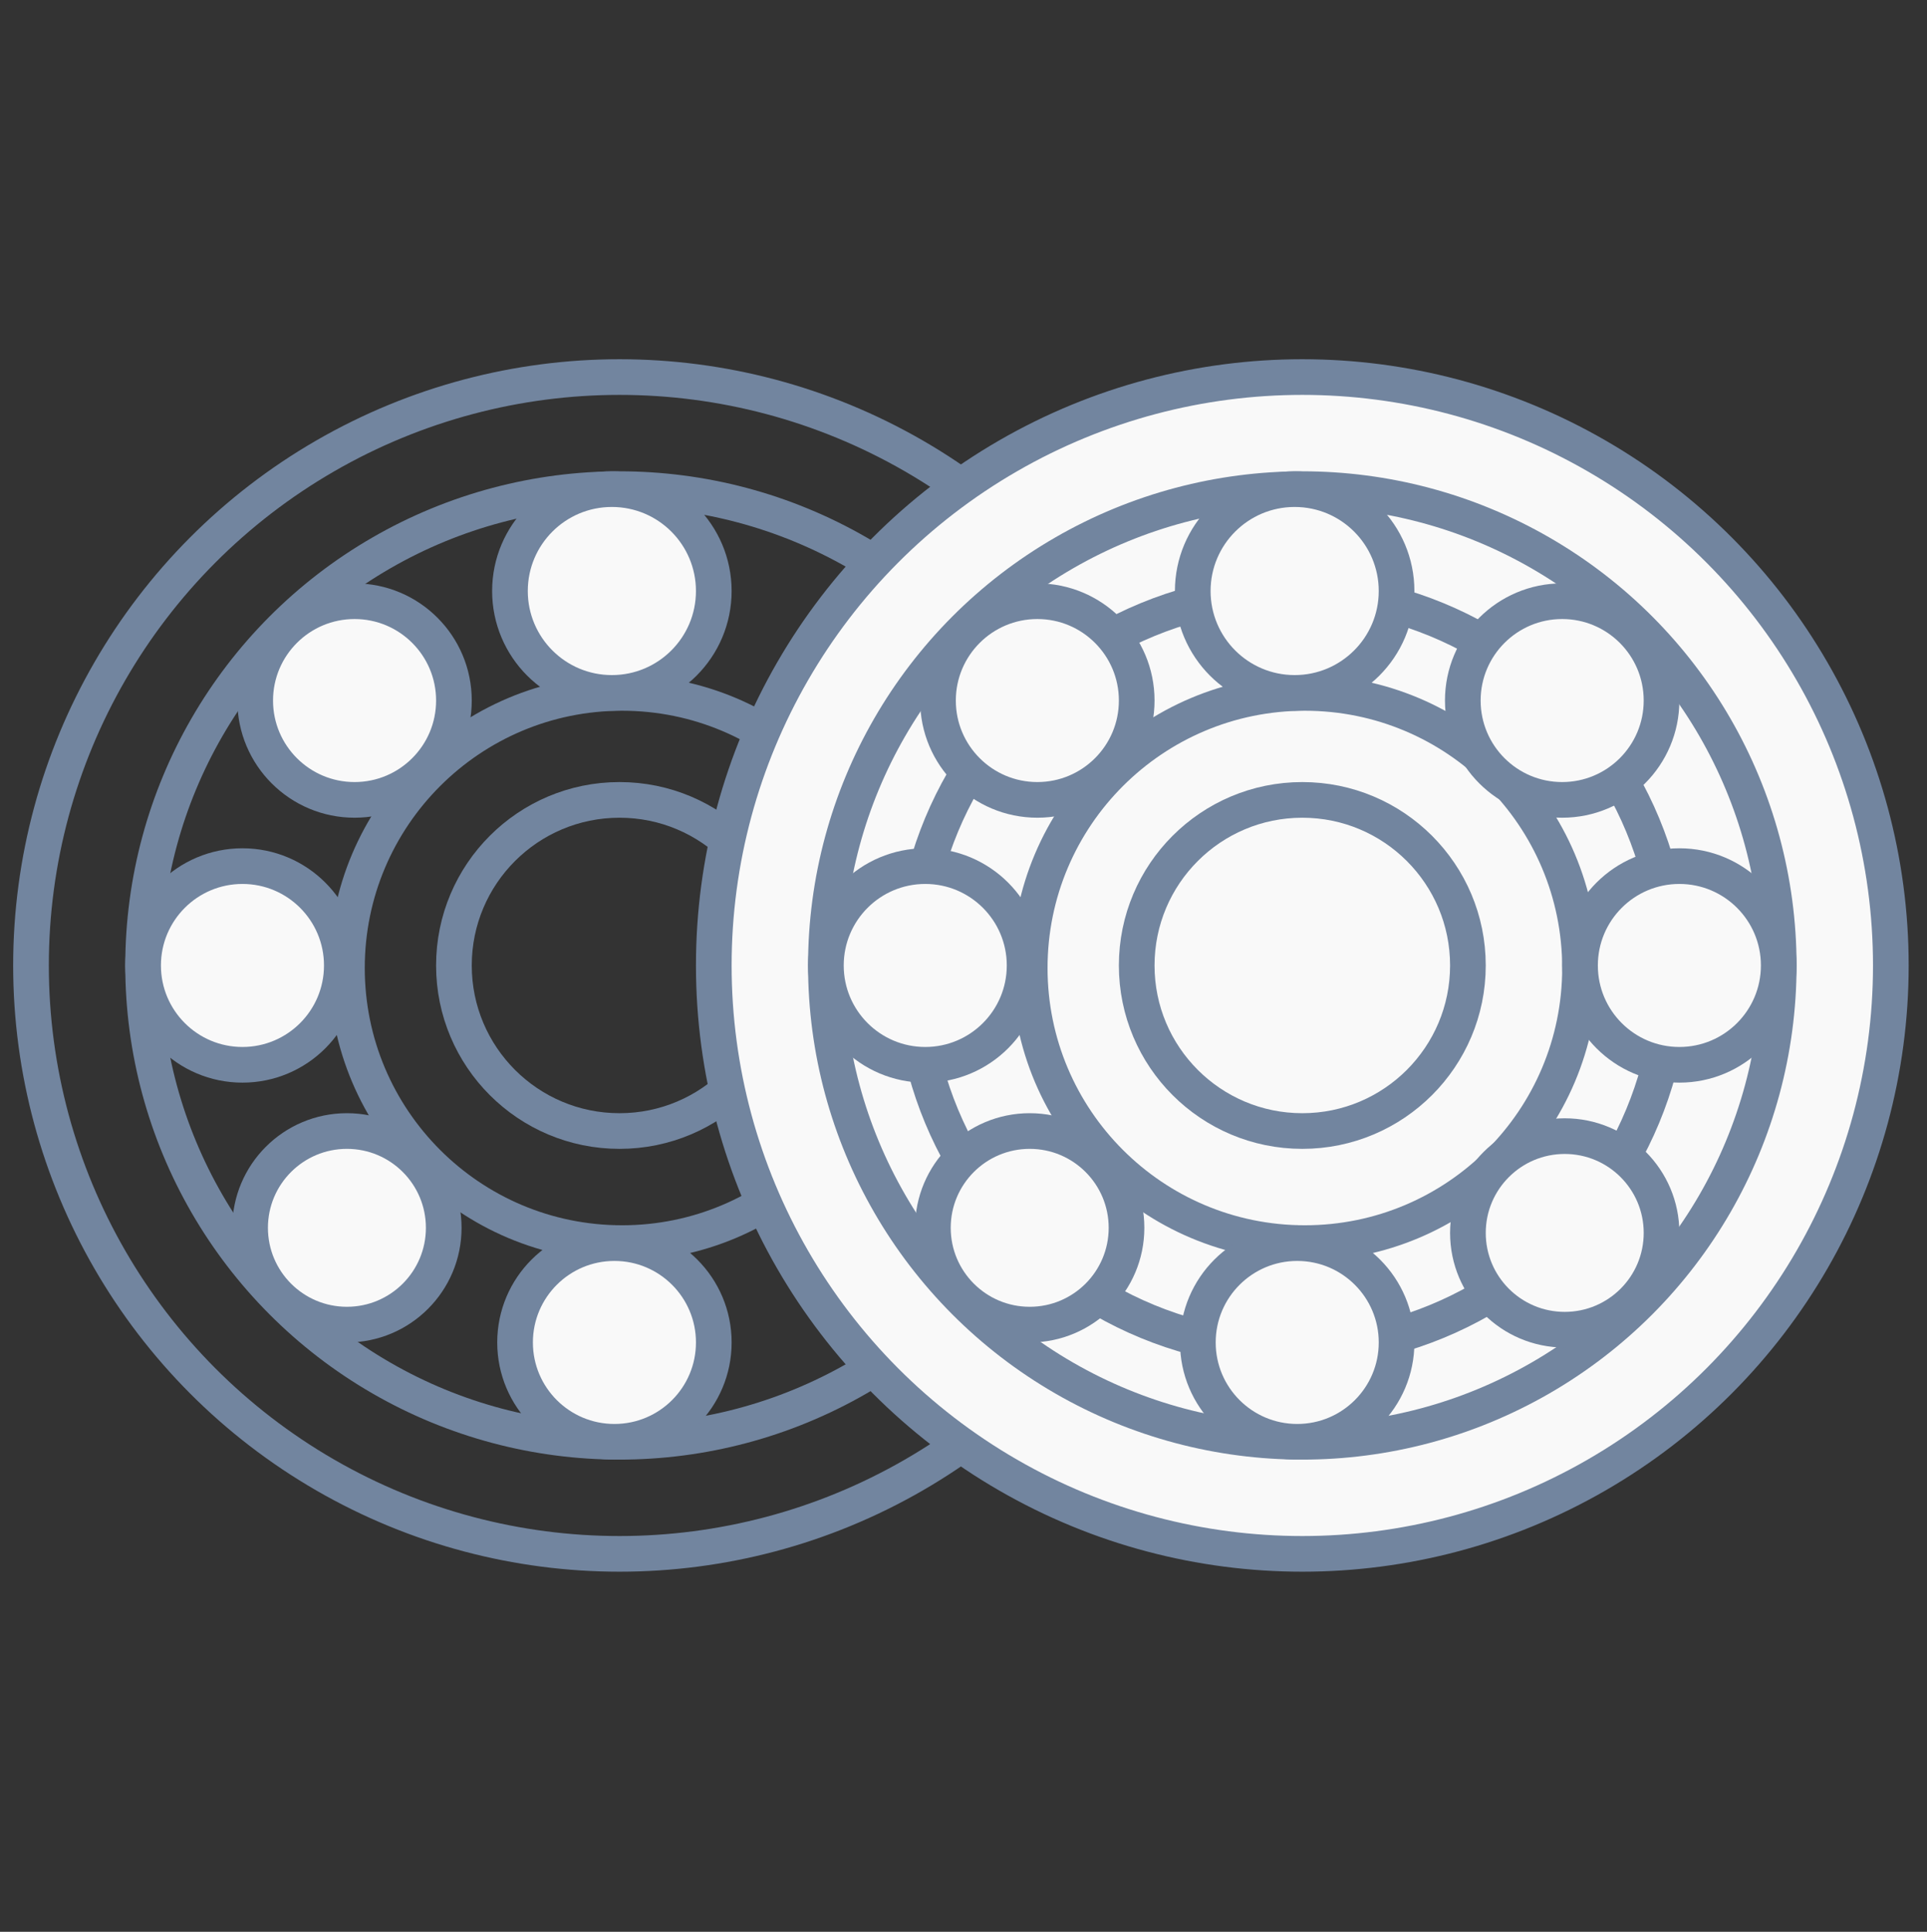 <?xml version="1.0" encoding="UTF-8"?> <svg xmlns="http://www.w3.org/2000/svg" width="373" height="374" viewBox="0 0 373 374" fill="none"><rect x="0" y="0" width="373" height="374" fill="#333333" stroke="none"/><circle cx="119.918" cy="186.918" r="113.918" stroke="#72859F" stroke-width="6.904"></circle><circle cx="119.918" cy="186.918" r="92.219" stroke="#72859F" stroke-width="6.904"></circle><circle cx="120.413" cy="187.411" r="53.26" stroke="#72859F" stroke-width="6.904"></circle><circle cx="119.918" cy="186.918" r="32.055" stroke="#72859F" stroke-width="6.904"></circle><circle cx="118.437" cy="114.425" r="19.726" fill="#F9F9F9" stroke="#72859F" stroke-width="6.904"></circle><circle cx="118.932" cy="259.905" r="19.233" fill="#F9F9F9" stroke="#72859F" stroke-width="6.904"></circle><circle cx="68.631" cy="135.629" r="19.233" fill="#F9F9F9" stroke="#72859F" stroke-width="6.904"></circle><circle cx="192.905" cy="186.918" r="19.233" fill="#F9F9F9" stroke="#72859F" stroke-width="6.904"></circle><circle cx="46.932" cy="186.918" r="19.233" fill="#F9F9F9" stroke="#72859F" stroke-width="6.904"></circle><circle cx="67.15" cy="237.712" r="18.74" fill="#F9F9F9" stroke="#72859F" stroke-width="6.904"></circle><rect x="138.164" y="73" width="227.836" height="227.836" rx="113.918" fill="#F9F9F9"></rect><circle cx="252.082" cy="186.918" r="113.918" stroke="#72859F" stroke-width="6.904"></circle><circle cx="252.082" cy="186.918" r="92.219" stroke="#72859F" stroke-width="6.904"></circle><circle cx="250.108" cy="187.903" r="73.48" stroke="#72859F" stroke-width="6.904"></circle><circle cx="252.577" cy="187.411" r="53.26" stroke="#72859F" stroke-width="6.904"></circle><circle cx="252.082" cy="186.918" r="32.055" stroke="#72859F" stroke-width="6.904"></circle><circle cx="250.601" cy="114.425" r="19.726" fill="#F9F9F9" stroke="#72859F" stroke-width="6.904"></circle><circle cx="251.096" cy="259.905" r="19.233" fill="#F9F9F9" stroke="#72859F" stroke-width="6.904"></circle><circle cx="302.381" cy="135.629" r="19.233" fill="#F9F9F9" stroke="#72859F" stroke-width="6.904"></circle><circle cx="200.795" cy="135.629" r="19.233" fill="#F9F9F9" stroke="#72859F" stroke-width="6.904"></circle><circle cx="325.069" cy="186.918" r="19.233" fill="#F9F9F9" stroke="#72859F" stroke-width="6.904"></circle><circle cx="179.096" cy="186.918" r="19.233" fill="#F9F9F9" stroke="#72859F" stroke-width="6.904"></circle><circle cx="302.876" cy="238.699" r="18.74" fill="#F9F9F9" stroke="#72859F" stroke-width="6.904"></circle><circle cx="199.314" cy="237.712" r="18.74" fill="#F9F9F9" stroke="#72859F" stroke-width="6.904"></circle></svg> 